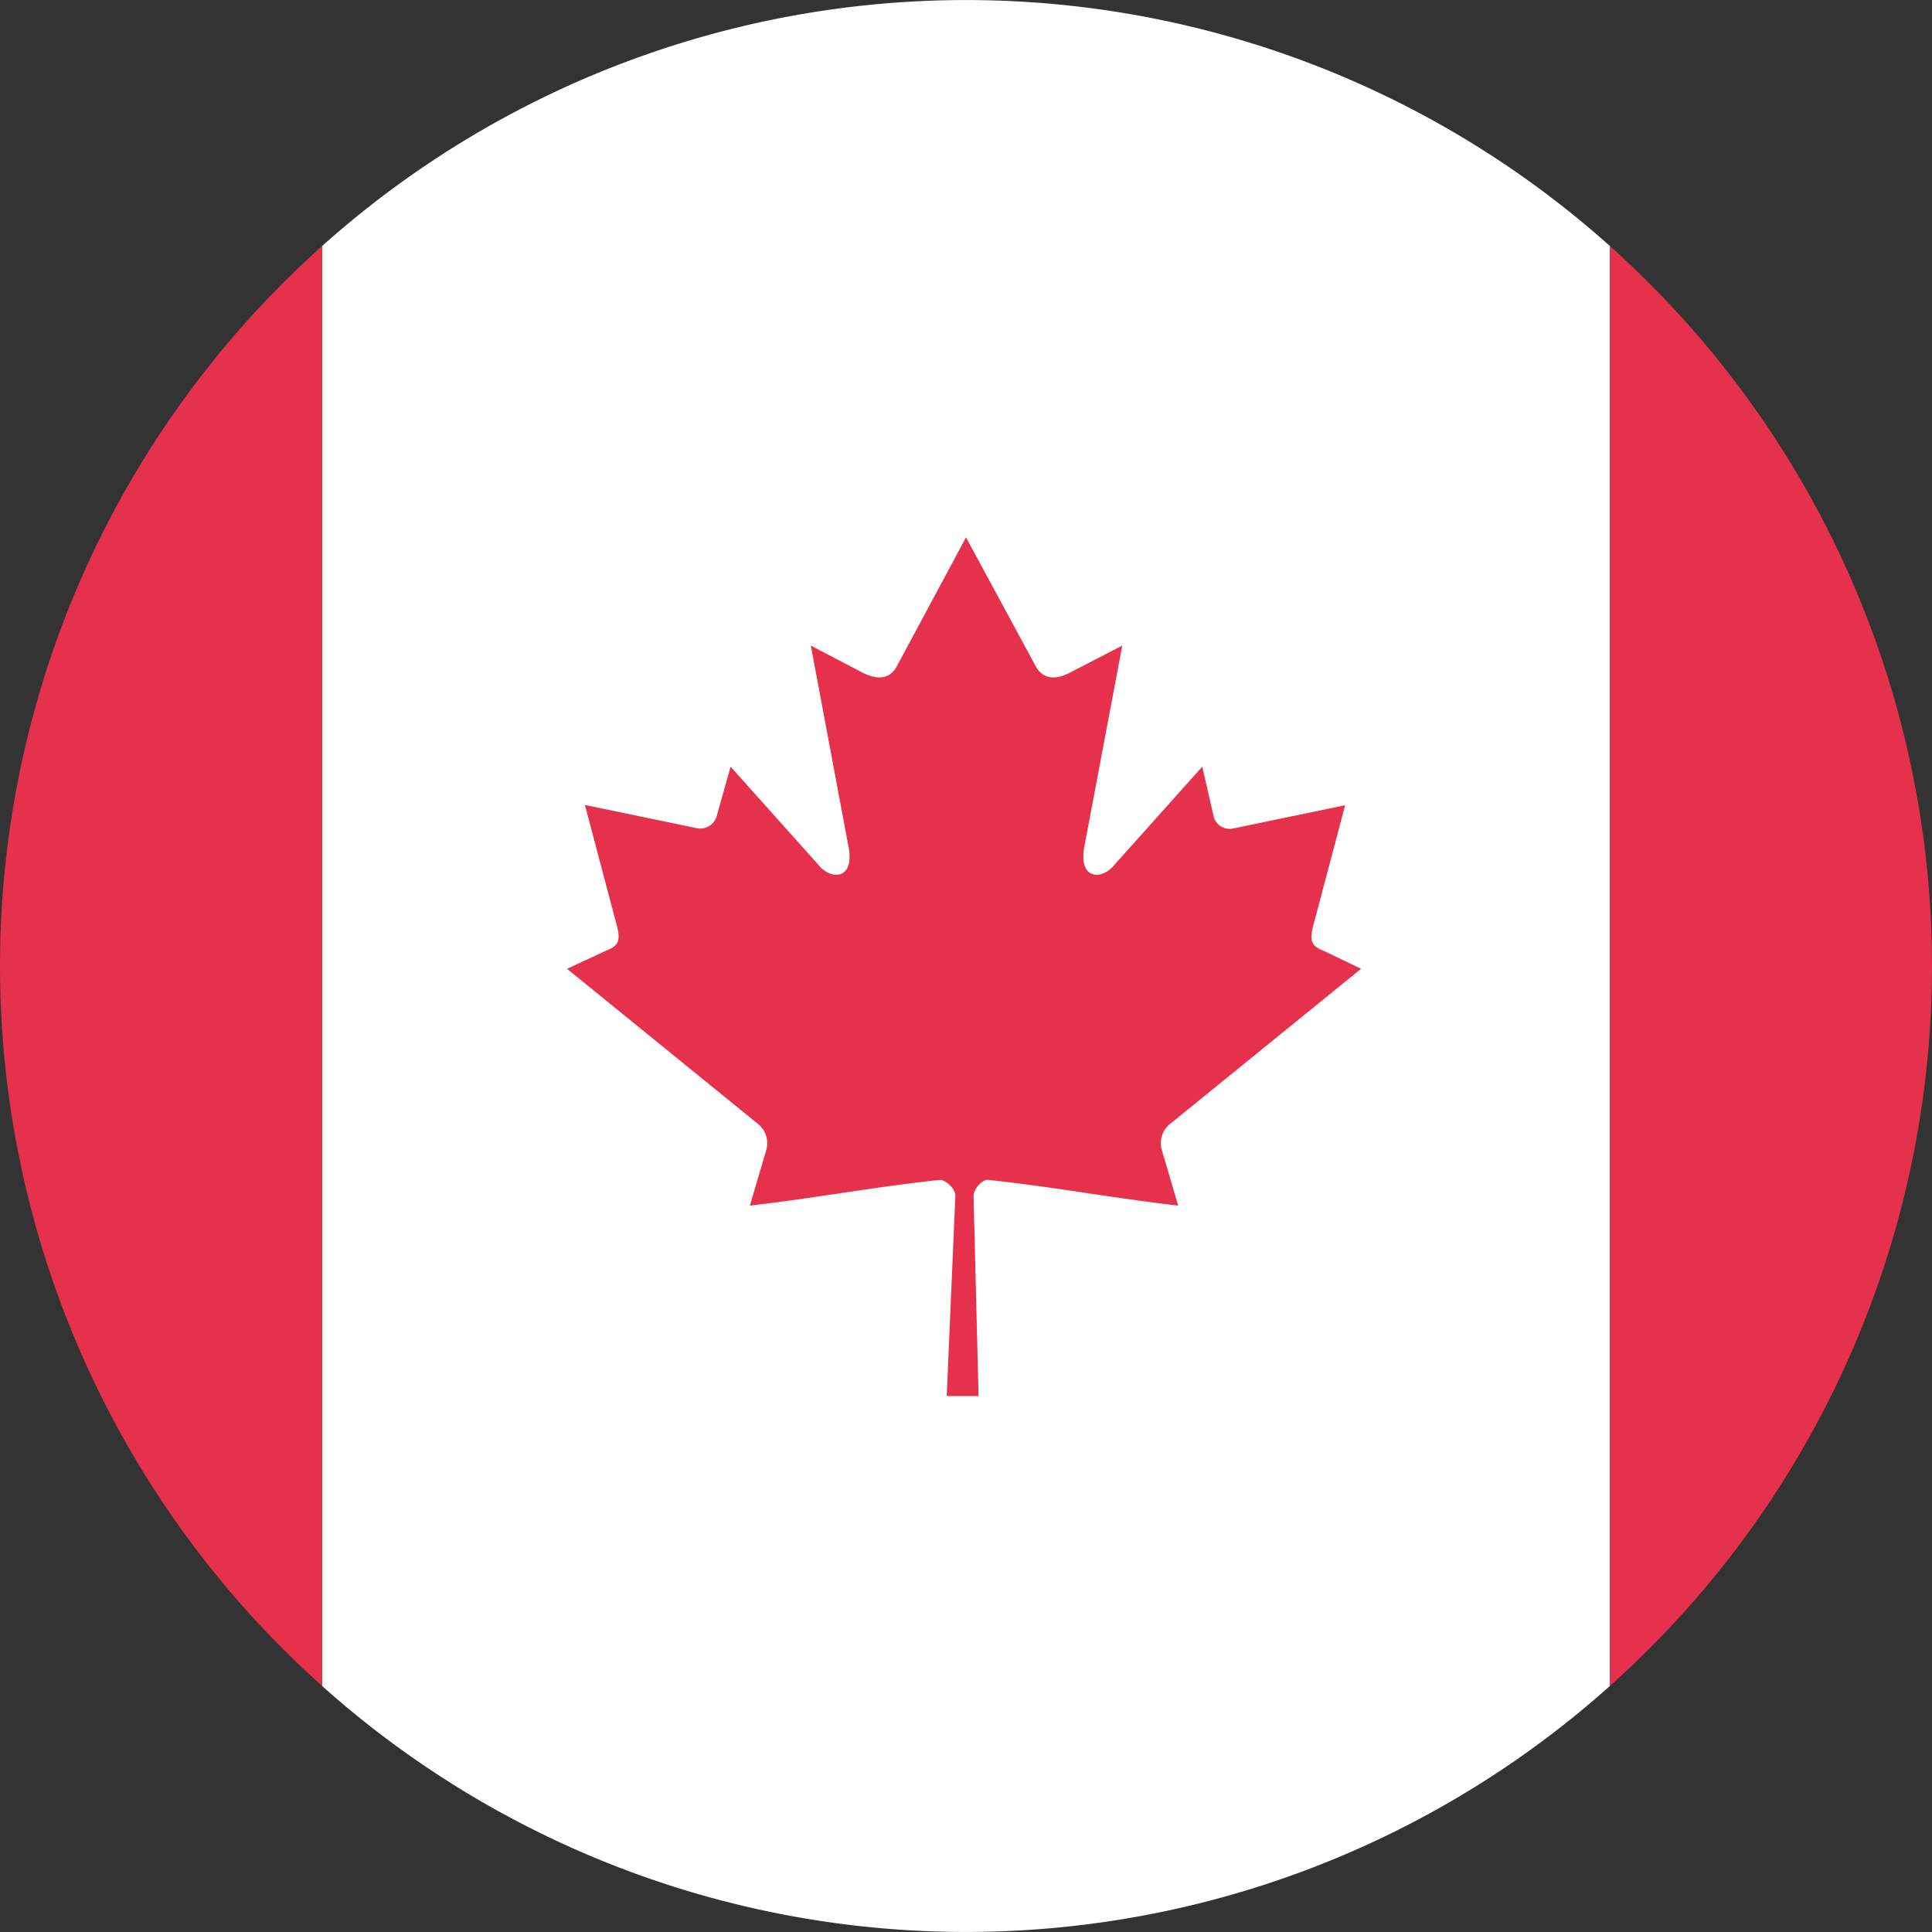 <svg xmlns="http://www.w3.org/2000/svg" viewBox="0 0 69.1 69.1"><rect x="0" y="0" width="69.1" height="69.1" fill="#333333" stroke="none"/><defs/><defs><style>.cls-2{fill-rule:evenodd;fill:#e5314c}</style></defs><g id="Layer_2" data-name="Layer 2"><g id="Layer_1-2" data-name="Layer 1"><g id="Page-1"><g id="flags"><g id="canada"><path id="white" fill="#fff" fill-rule="evenodd" d="M57.58 60.3a34.54 34.54 0 01-46.06 0V8.8a34.54 34.54 0 0146.06 0v51.5z"/><path id="red" d="M57.58 60.3a34.54 34.54 0 000-51.5v51.5zM11.52 8.8a34.54 34.54 0 000 51.5V8.8z" class="cls-2"/><path id="emblem" d="M34.55 19.22l-2.48 4.62c-.28.51-.79.46-1.29.18L29 23.09l1.33 7.1c.29 1.3-.62 1.3-1.06.74l-3.14-3.51-.5 1.78a.61.61 0 01-.71.42l-4-.83 1 3.78c.22.85.4 1.19-.22 1.42l-1.42.66 6.82 5.54a.88.88 0 01.31.93l-.59 2c2.34-.27 4.45-.67 6.8-.92.21 0 .55.32.55.56l-.31 7.17H35l-.18-7.16c0-.24.32-.6.52-.57 2.35.25 4.46.65 6.8.92l-.59-2a.88.88 0 01.31-.93l6.82-5.54-1.35-.65c-.62-.23-.44-.57-.22-1.42l1-3.78-4 .83a.59.59 0 01-.7-.42L43 27.42l-3.14 3.51c-.44.56-1.34.56-1.06-.74l1.34-7.1-1.8.93c-.5.28-1 .33-1.29-.18" class="cls-2"/></g></g></g></g></g></svg>